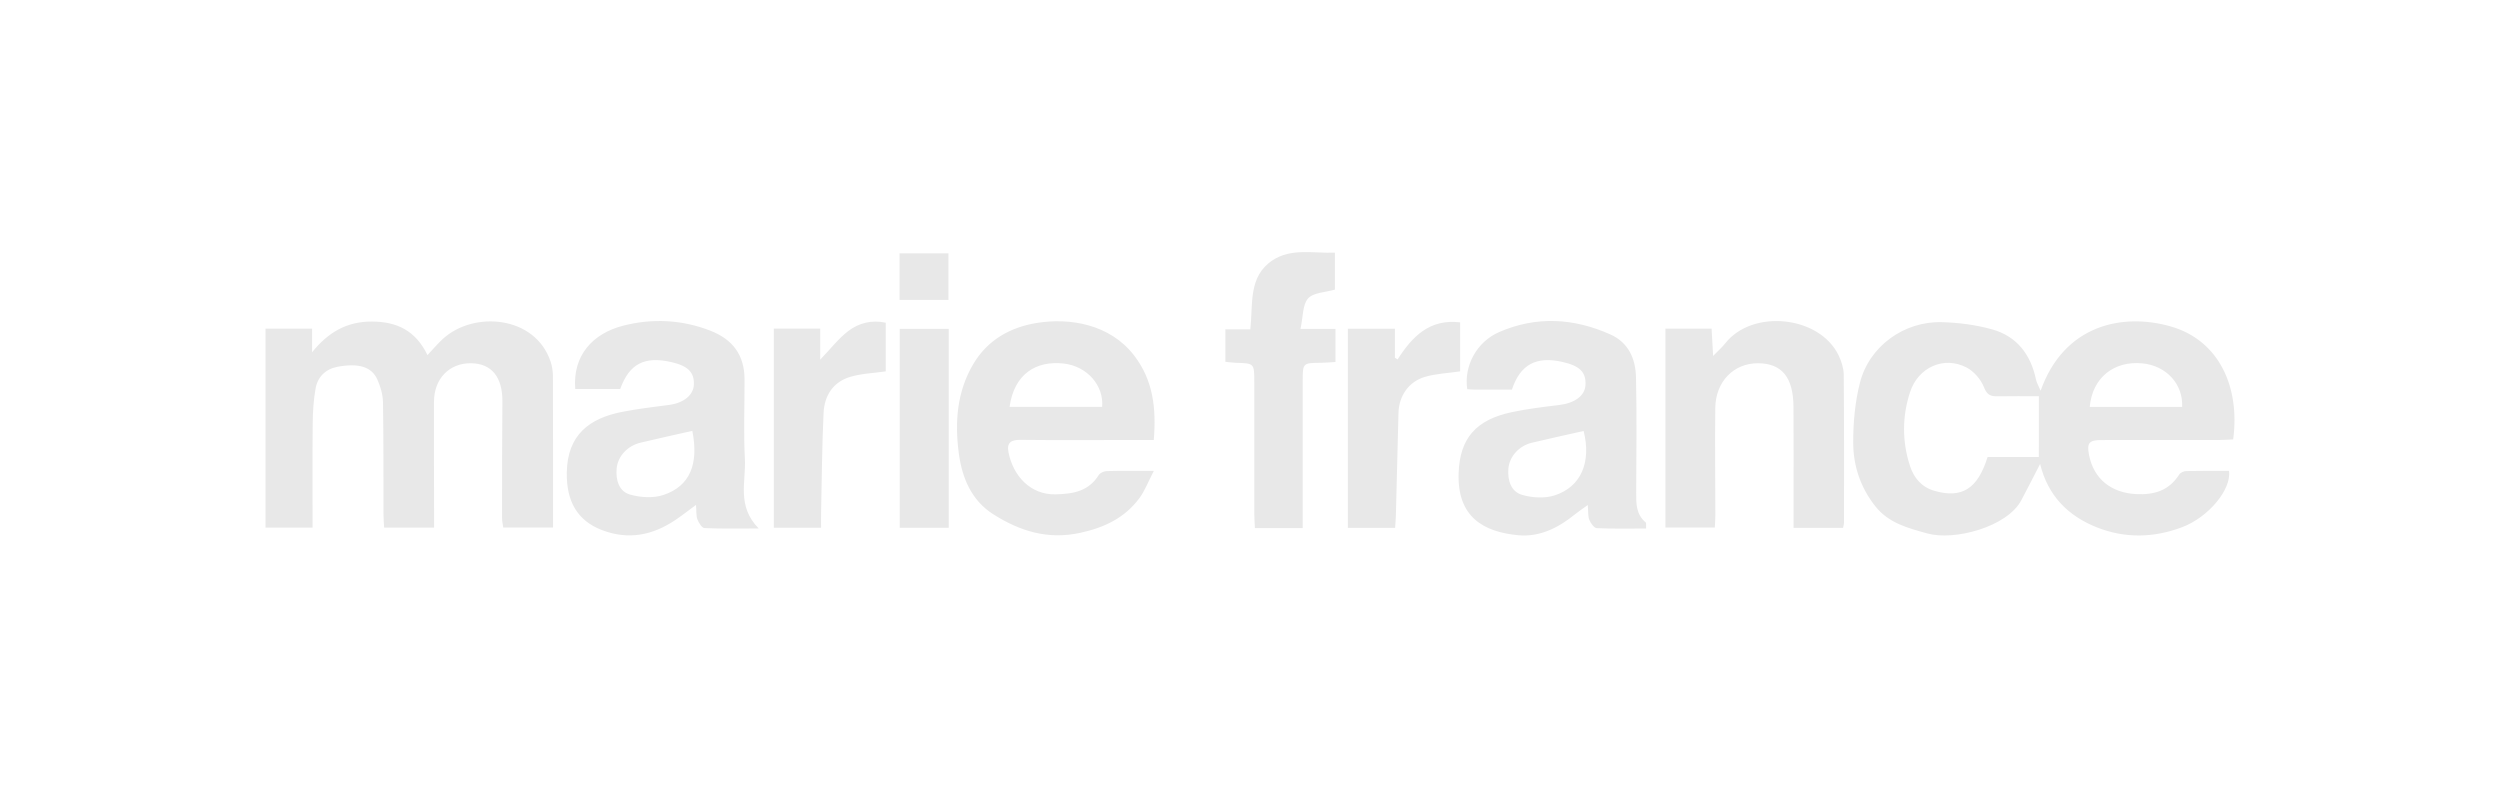 <?xml version="1.0" encoding="utf-8"?>
<!-- Generator: Adobe Illustrator 25.2.3, SVG Export Plug-In . SVG Version: 6.00 Build 0)  -->
<svg version="1.1" id="Calque_1" xmlns="http://www.w3.org/2000/svg" xmlns:xlink="http://www.w3.org/1999/xlink" x="0px" y="0px"
	 viewBox="0 0 419 132" enable-background="new 0 0 419 132" xml:space="preserve">
<path fill="#E8E8E8" d="M342.008,65.487c3.939-11.097,13.762-13.062,21.766-10.788c8.158,2.317,11.681,10.189,10.504,18.942
	c-0.71,0.033-1.46,0.098-2.209,0.099c-6.631,0.008-13.262-0.003-19.892,0.01c-2.071,0.004-2.455,0.508-2.045,2.551
	c0.805,4.012,3.752,6.297,7.87,6.509c3.077,0.159,5.526-0.6,7.24-3.287c0.204-0.32,0.772-0.565,1.178-0.574
	c2.392-0.053,4.786-0.026,7.161-0.026c0.444,3.098-3.437,7.766-7.855,9.434c-4.754,1.794-9.569,1.908-14.32,0.017
	c-4.832-1.923-8.184-5.312-9.484-10.613c-1.15,2.225-2.129,4.163-3.148,6.08c-2.389,4.495-11.238,6.822-15.742,5.569
	c-3.322-0.924-6.492-1.736-8.74-4.573c-2.454-3.097-3.671-6.717-3.692-10.547c-0.019-3.4,0.293-6.903,1.138-10.186
	c1.564-6.079,7.389-10.278,13.698-10.109c2.828,0.076,5.722,0.448,8.44,1.207c4.146,1.158,6.482,4.213,7.355,8.411
	C341.342,64.152,341.653,64.649,342.008,65.487z M341.713,66.407c-2.294,0-4.594-0.029-6.894,0.012
	c-1.152,0.021-1.78-0.183-2.297-1.501c-0.515-1.313-1.69-2.686-2.938-3.333c-3.774-1.957-8.089-0.047-9.456,4.129
	c-1.337,4.084-1.351,8.275-0.011,12.387c0.659,2.023,1.97,3.558,4.118,4.17c4.576,1.306,7.221-0.326,8.886-5.675
	c2.757,0,5.601,0,8.591,0C341.713,73.178,341.713,70.025,341.713,66.407z M365.723,68.204c0.198-3.84-2.668-6.932-6.701-7.31
	c-4.684-0.439-8.35,2.373-8.783,7.31C355.349,68.204,360.449,68.204,365.723,68.204z M44.5,88.429c2.703,0,5.203,0,7.888,0
	c0-5.938-0.038-11.712,0.021-17.485c0.02-1.953,0.141-3.93,0.486-5.848c0.352-1.959,1.704-3.257,3.676-3.623
	c3.56-0.66,5.72,0.003,6.676,2.134c0.532,1.186,0.921,2.544,0.943,3.831c0.107,6.278,0.065,12.559,0.086,18.838
	c0.003,0.741,0.072,1.481,0.106,2.149c2.915,0,5.56,0,8.37,0c0-0.933,0.001-1.698,0-2.463c-0.008-6.209-0.036-12.419-0.018-18.628
	c0.011-3.879,2.592-6.511,6.246-6.455c3.456,0.053,5.265,2.368,5.223,6.464c-0.067,6.491-0.055,12.982-0.059,19.473
	c0,0.535,0.133,1.071,0.203,1.595c2.858,0,5.563,0,8.342,0c0-8.572,0.011-16.962-0.017-25.352c-0.003-0.824-0.133-1.685-0.395-2.465
	c-2.579-7.689-12.846-8.544-18.047-3.799c-0.851,0.777-1.595,1.671-2.584,2.718c-1.989-4.12-5.141-5.613-9.329-5.621
	c-4.245-0.008-7.331,1.828-10.013,5.149c0-1.281,0-2.561,0-3.958c-2.722,0-5.175,0-7.804,0C44.5,66.287,44.5,77.374,44.5,88.429z
	 M193.373,73.745c-1.79,0-3.397,0-5.004,0c-5.785,0-11.571,0.039-17.355-0.025c-1.552-0.017-2.309,0.462-1.997,2.065
	c0.782,4.026,3.744,7.162,7.872,7.067c3.027-0.07,5.554-0.511,7.273-3.249c0.229-0.365,0.884-0.638,1.349-0.651
	c2.39-0.065,4.783-0.03,7.87-0.03c-0.933,1.79-1.499,3.333-2.44,4.595c-2.458,3.297-5.848,4.907-9.898,5.787
	c-5.437,1.181-10.091-0.282-14.533-3.089c-3.755-2.372-5.284-6.19-5.823-10.311c-0.674-5.147-0.315-10.245,2.436-14.891
	c2.399-4.052,6.202-6.158,10.614-6.883c5.513-0.906,12.302,0.175,16.36,5.471C193.268,63.741,193.81,68.417,193.373,73.745z
	 M169.202,68.195c5.188,0,10.356,0,15.515,0c0.322-3.56-2.516-6.832-6.449-7.268C173.687,60.419,169.988,62.622,169.202,68.195z
	 M253.398,65.295c-2.237,0-4.351,0.003-6.465-0.003c-0.347-0.001-0.694-0.044-1.024-0.067c-0.585-3.865,1.56-7.923,5.345-9.569
	c6.242-2.714,12.515-2.355,18.664,0.406c3.062,1.375,4.208,4.12,4.276,7.2c0.142,6.418,0.062,12.841,0.032,19.262
	c-0.009,1.861-0.034,3.674,1.581,5.019c0.142,0.119,0.047,0.523,0.076,1.037c-2.809,0-5.539,0.065-8.261-0.064
	c-0.451-0.021-1.022-0.821-1.248-1.378c-0.249-0.613-0.164-1.361-0.264-2.494c-0.903,0.652-1.566,1.082-2.175,1.579
	c-2.754,2.247-5.916,3.81-9.442,3.483c-5.851-0.543-10.297-3.052-10.027-10.442c0.212-5.811,2.896-8.921,8.961-10.198
	c2.593-0.546,5.238-0.866,7.872-1.183c2.625-0.316,4.337-1.548,4.429-3.369c0.109-2.137-0.952-3.196-3.865-3.857
	C257.475,59.66,254.79,61.085,253.398,65.295z M265.416,72.232c-2.991,0.676-5.847,1.29-8.686,1.973
	c-2.157,0.519-3.78,2.324-3.933,4.409c-0.14,1.893,0.449,3.782,2.287,4.32c1.711,0.5,3.825,0.629,5.489,0.086
	C265.028,81.565,266.724,77.421,265.416,72.232z M103.949,65.193c-2.51,0-5.03,0-7.54,0c-0.452-5.647,2.965-9.301,8.004-10.601
	c4.871-1.257,9.83-1.039,14.631,0.826c3.8,1.476,5.73,4.121,5.741,8.164c0.013,4.445-0.178,8.899,0.058,13.331
	c0.202,3.797-1.408,7.89,2.315,11.658c-3.545,0-6.322,0.064-9.09-0.067c-0.428-0.02-0.961-0.879-1.18-1.451
	c-0.233-0.608-0.15-1.338-0.239-2.429c-1.34,0.984-2.363,1.789-3.44,2.515c-3.823,2.575-7.879,3.403-12.321,1.701
	c-4.097-1.57-5.977-4.782-5.894-9.659c0.108-6.325,3.801-9.073,9.267-10.15c2.6-0.512,5.242-0.822,7.872-1.166
	c2.443-0.319,4.097-1.638,4.16-3.421c0.073-2.05-0.991-3.116-3.738-3.75C108.014,59.648,105.47,60.97,103.949,65.193z
	 M116.035,72.211c-2.99,0.679-5.837,1.301-8.671,1.977c-2.188,0.522-3.824,2.267-4.015,4.342c-0.174,1.892,0.38,3.819,2.217,4.351
	c1.767,0.512,3.958,0.643,5.665,0.064C115.651,81.448,117.132,77.772,116.035,72.211z M309.055,87.57
	c0.003-8.256,0.028-16.513-0.045-24.769c-0.01-1.076-0.375-2.222-0.844-3.208c-3.18-6.684-14.454-7.859-19.03-2.035
	c-0.511,0.65-1.147,1.201-2.018,2.099c-0.105-1.872-0.178-3.182-0.256-4.57c-2.678,0-5.18,0-7.739,0c0,11.172,0,22.217,0,33.332
	c2.811,0,5.506,0,8.281,0c0.036-0.799,0.089-1.426,0.088-2.052c-0.006-5.998-0.086-11.997-0.012-17.994
	c0.055-4.431,3.105-7.515,7.173-7.493c3.977,0.021,5.9,2.346,5.934,7.295c0.037,5.363,0.012,10.726,0.013,16.09
	c0,1.386,0,2.773,0,4.209c2.937,0,5.583,0,8.298,0C308.966,88.102,309.055,87.836,309.055,87.57z M218.333,85.938
	c0-7.335,0-14.671,0-22.006c0-3.106,0.001-3.097,3.02-3.127c0.817-0.008,1.633-0.088,2.474-0.136c0-1.939,0-3.655,0-5.538
	c-0.99,0-1.826,0-2.662,0c-0.884,0-1.769,0-3.205,0c0.447-2.05,0.334-4.048,1.275-5.113c0.882-0.997,2.881-1.007,4.496-1.483
	c0-1.749,0-3.899,0-6.187c-3.636,0.123-7.311-0.79-10.443,1.272c-4.116,2.71-3.266,7.35-3.73,11.574c-1.468,0-2.781,0-4.185,0
	c0,1.911,0,3.63,0,5.445c0.673,0.065,1.219,0.15,1.767,0.166c3.068,0.088,3.076,0.083,3.078,3.181
	c0.005,7.406-0.001,14.812,0.006,22.217c0.001,0.749,0.063,1.498,0.098,2.295c2.715,0,5.228,0,8.012,0
	C218.333,87.473,218.333,86.705,218.333,85.938z M244.717,54.027c-5.134-0.616-8.039,2.394-10.483,6.22
	c-0.15-0.101-0.3-0.202-0.449-0.303c0-1.621,0-3.242,0-4.852c-2.782,0-5.29,0-7.882,0c0,11.17,0,22.208,0,33.375
	c2.674,0,5.236,0,7.915,0c0.049-0.736,0.112-1.356,0.128-1.978c0.149-5.76,0.278-11.521,0.438-17.281
	c0.079-2.84,1.687-5.225,4.421-6.04c1.833-0.546,3.808-0.617,5.911-0.929C244.717,59.54,244.717,56.768,244.717,54.027z
	 M129.693,88.45c2.679,0,5.182,0,7.92,0c0-0.972-0.016-1.8,0.003-2.627c0.122-5.548,0.153-11.101,0.417-16.643
	c0.137-2.872,1.599-5.167,4.468-6.02c1.888-0.562,3.924-0.624,5.947-0.918c0-2.686,0-5.4,0-8.157
	c-2.386-0.514-4.522,0.068-6.259,1.381c-1.654,1.25-2.953,2.971-4.725,4.814c0-1.965,0-3.537,0-5.212c-2.703,0-5.155,0-7.77,0
	C129.693,66.292,129.693,77.373,129.693,88.45z M150.795,88.46c2.815,0,5.455,0,8.211,0c0-11.15,0-22.164,0-33.339
	c-2.758,0-5.404,0-8.211,0C150.795,66.291,150.795,77.363,150.795,88.46z M158.96,42.464c-2.855,0-5.548,0-8.192,0
	c0,2.69,0,5.195,0,7.8c2.786,0,5.427,0,8.192,0C158.96,47.516,158.96,45.013,158.96,42.464z"/>
</svg>
